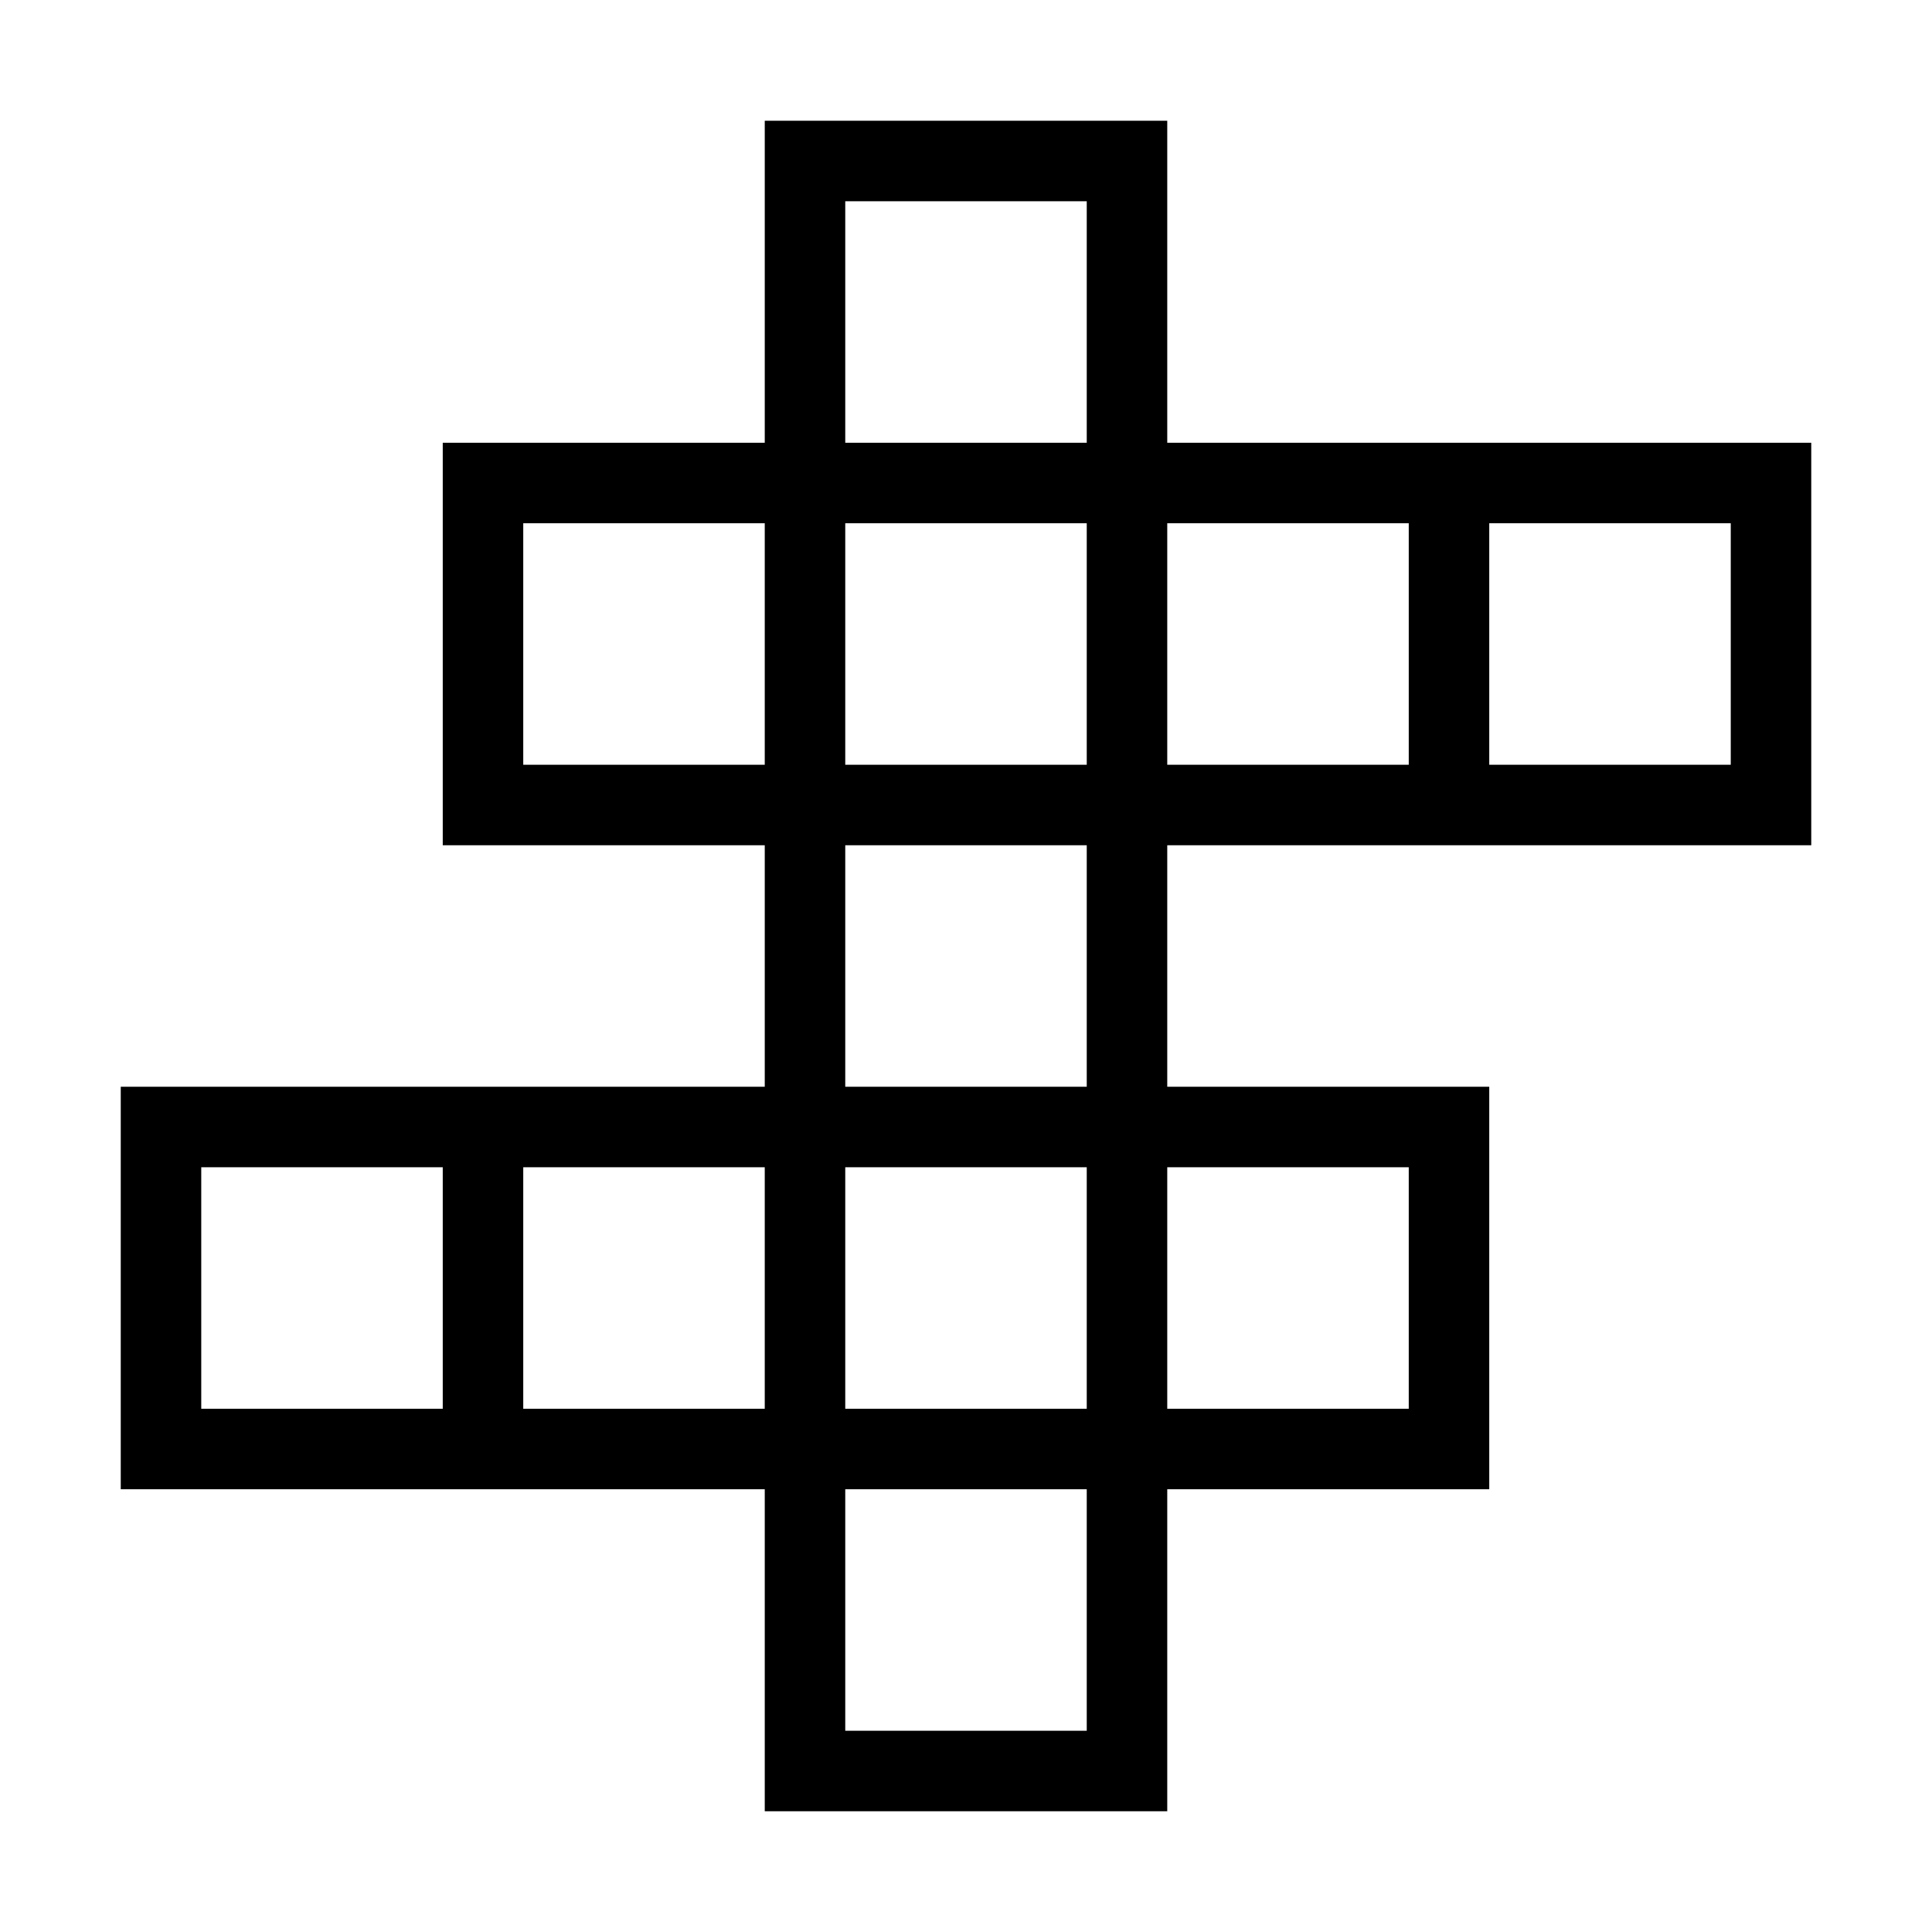 <svg xmlns="http://www.w3.org/2000/svg" width="24" height="24" viewBox="0 0 24 24"><path d="M14.5 5.5v-4h-5v4h-4v5h4v3h-8v5h8v4h5v-4h4v-5h-4v-3h8v-5h-8zm-9 12h-3v-3h3v3zm5-15h3v3h-3v-3zm3 7h-3v-3h3v3zm-7 0v-3h3v3h-3zm7 8h-3v-3h3v3zm-7 0v-3h3v3h-3zm7 4h-3v-3h3v3zm4-7v3h-3v-3h3zm-4-1h-3v-3h3v3zm4-4h-3v-3h3v3zm4 0h-3v-3h3v3z"></path></svg>